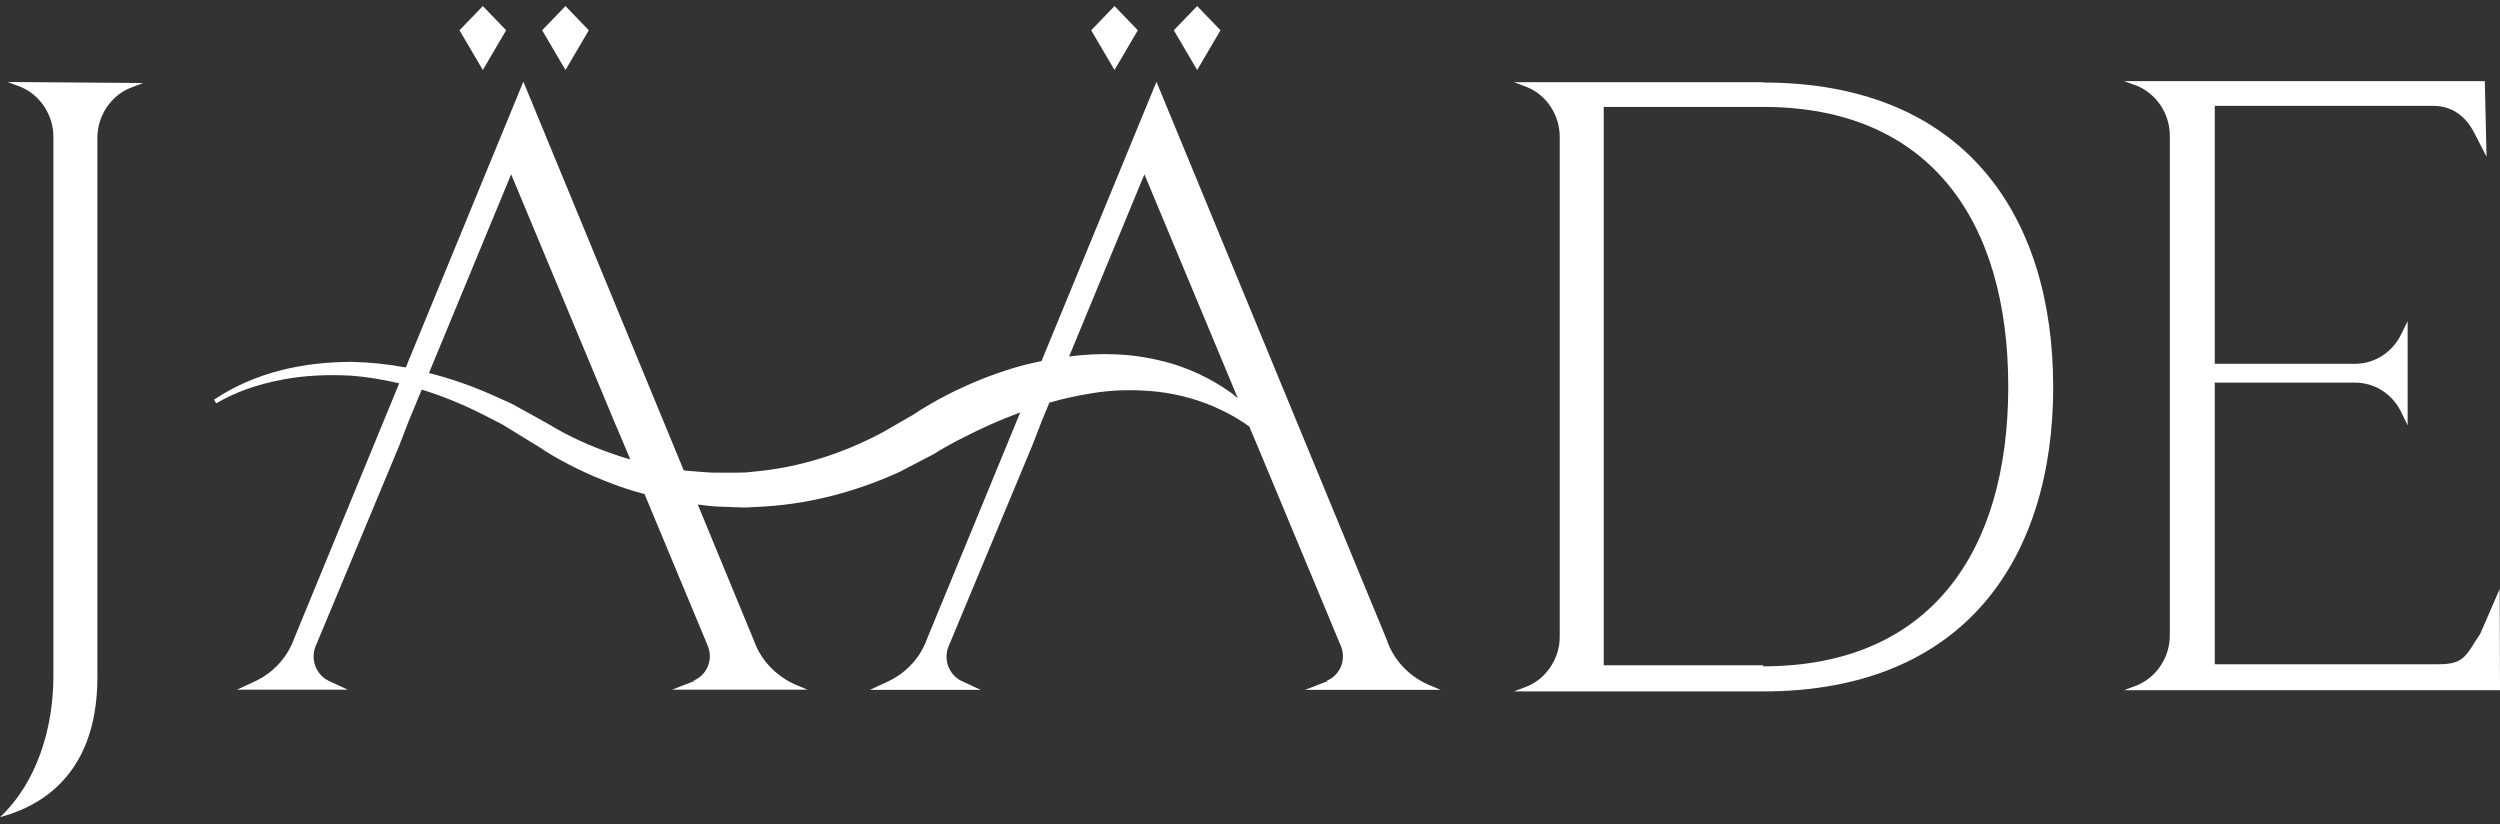 <svg xmlns="http://www.w3.org/2000/svg" width="188" height="62" viewBox="0 0 188 62" fill="none"><rect x="0" y="0" width="188" height="62" fill="#333333" stroke="none"/><path d="M132.585 50.108V50.029H120.6V8.04H132.585C145.135 8.04 151.021 16.618 151.021 29.074C151.021 41.529 145.135 50.108 132.585 50.108ZM132.585 6.18H113.854L114.855 6.56C116.291 7.149 117.292 8.642 117.292 10.293V47.881C117.292 49.518 116.291 51.011 114.855 51.614L113.854 51.994H132.585C147.796 51.994 154.4 41.922 154.4 29.1C154.4 16.278 147.796 6.206 132.585 6.206" fill="white"></path><path d="M160.734 51.522L159.733 51.902H188L187.976 44.293L186.528 47.633C185.445 49.27 185.339 49.951 183.409 49.951H166.55V28.773H177.098C178.605 28.773 179.971 29.663 180.618 31.091L181.054 31.982V24.149L180.618 25.04C179.971 26.454 178.605 27.358 177.098 27.358H166.55V7.961H182.985C184.35 7.961 185.41 8.708 186.057 9.978L186.987 11.773L186.858 6.102H159.733L160.734 6.468C162.17 7.071 163.171 8.564 163.171 10.201V47.79C163.171 49.427 162.17 50.92 160.734 51.522Z" fill="white"></path><path d="M1.578 6.547C3.014 7.149 4.015 8.642 4.015 10.279V50.854C4.015 54.731 2.79 58.83 0 61.45C4.45 60.258 7.323 56.905 7.323 50.933V10.358C7.323 8.721 8.323 7.228 9.76 6.625L10.76 6.245L0.577 6.167L1.578 6.547Z" fill="white"></path><path d="M87.425 27.162C85.106 26.559 82.728 26.507 80.397 26.808L86.06 13.108L93.088 29.951C92.911 29.807 92.747 29.663 92.57 29.532C91.016 28.419 89.25 27.607 87.413 27.148M46.632 34.313C44.996 33.789 43.371 33.108 41.864 32.256L41.311 31.929L40.699 31.588L39.475 30.907C39.062 30.698 38.674 30.436 38.25 30.253L36.99 29.689C35.448 29.008 33.871 28.458 32.258 28.052L38.439 13.108L46.185 31.68L46.974 33.54L47.398 34.548C47.139 34.47 46.88 34.404 46.621 34.313M104.331 48.222L86.966 6.154L78.325 27.148C77.642 27.293 76.971 27.45 76.312 27.646C74.522 28.183 72.78 28.89 71.108 29.755C70.272 30.187 69.448 30.672 68.636 31.209L66.411 32.492C63.385 34.116 60.089 35.164 56.71 35.465L56.074 35.531C55.862 35.544 55.65 35.531 55.438 35.544H54.167C53.319 35.57 52.472 35.452 51.624 35.4C51.553 35.4 51.483 35.373 51.412 35.36L39.357 6.141L30.515 27.633C29.173 27.384 27.808 27.24 26.442 27.214C22.851 27.214 19.202 27.974 16.094 30.056L16.259 30.331C17.789 29.427 19.496 28.877 21.215 28.55C22.934 28.222 24.676 28.157 26.407 28.249C27.631 28.34 28.832 28.55 30.021 28.825L22.133 47.986C21.627 49.401 20.626 50.527 19.261 51.195L17.824 51.863H26.148L24.712 51.195C23.781 50.749 23.346 49.623 23.711 48.654L30.021 33.514L30.739 31.654L31.716 29.296C33.317 29.794 34.883 30.436 36.39 31.209L37.567 31.811C37.968 32.008 38.321 32.269 38.709 32.492L39.84 33.186L40.405 33.527L41.005 33.92C42.618 34.928 44.29 35.714 46.02 36.369C46.821 36.683 47.645 36.932 48.469 37.155L53.261 48.654C53.626 49.702 53.119 50.815 52.119 51.195H52.26L50.541 51.863H60.724L60.006 51.562C58.499 50.959 57.275 49.767 56.71 48.209L52.472 37.941C53.013 38.006 53.543 38.084 54.085 38.098L55.462 38.15C55.697 38.15 55.921 38.176 56.157 38.163L56.851 38.124C60.536 37.98 64.198 37.063 67.635 35.491L70.178 34.169C70.908 33.71 71.65 33.304 72.427 32.911C73.828 32.191 75.264 31.549 76.724 31.012L69.731 47.999C69.225 49.414 68.224 50.54 66.858 51.208L65.422 51.876H73.745L72.309 51.208C71.379 50.763 70.943 49.636 71.308 48.667L77.618 33.527L78.337 31.667L78.913 30.279C79.95 29.977 80.986 29.755 82.045 29.584C83.705 29.296 85.377 29.283 87.037 29.453C88.685 29.65 90.333 30.095 91.887 30.855C92.605 31.195 93.288 31.601 93.947 32.073L94.56 33.527L100.87 48.667C101.235 49.715 100.729 50.828 99.728 51.208H99.869L98.15 51.876H108.334L107.616 51.575C106.109 50.972 104.884 49.78 104.319 48.222" fill="white"></path><path d="M38.062 2.277L36.308 0.457L34.554 2.277L36.308 5.263L38.062 2.277Z" fill="white"></path><path d="M44.278 2.277L42.524 0.457L40.77 2.277L42.524 5.263L44.278 2.277Z" fill="white"></path><path d="M85.565 2.277L83.811 0.457L82.057 2.277L83.811 5.263L85.565 2.277Z" fill="white"></path><path d="M91.781 2.277L90.027 0.457L88.272 2.277L90.027 5.263L91.781 2.277Z" fill="white"></path></svg>